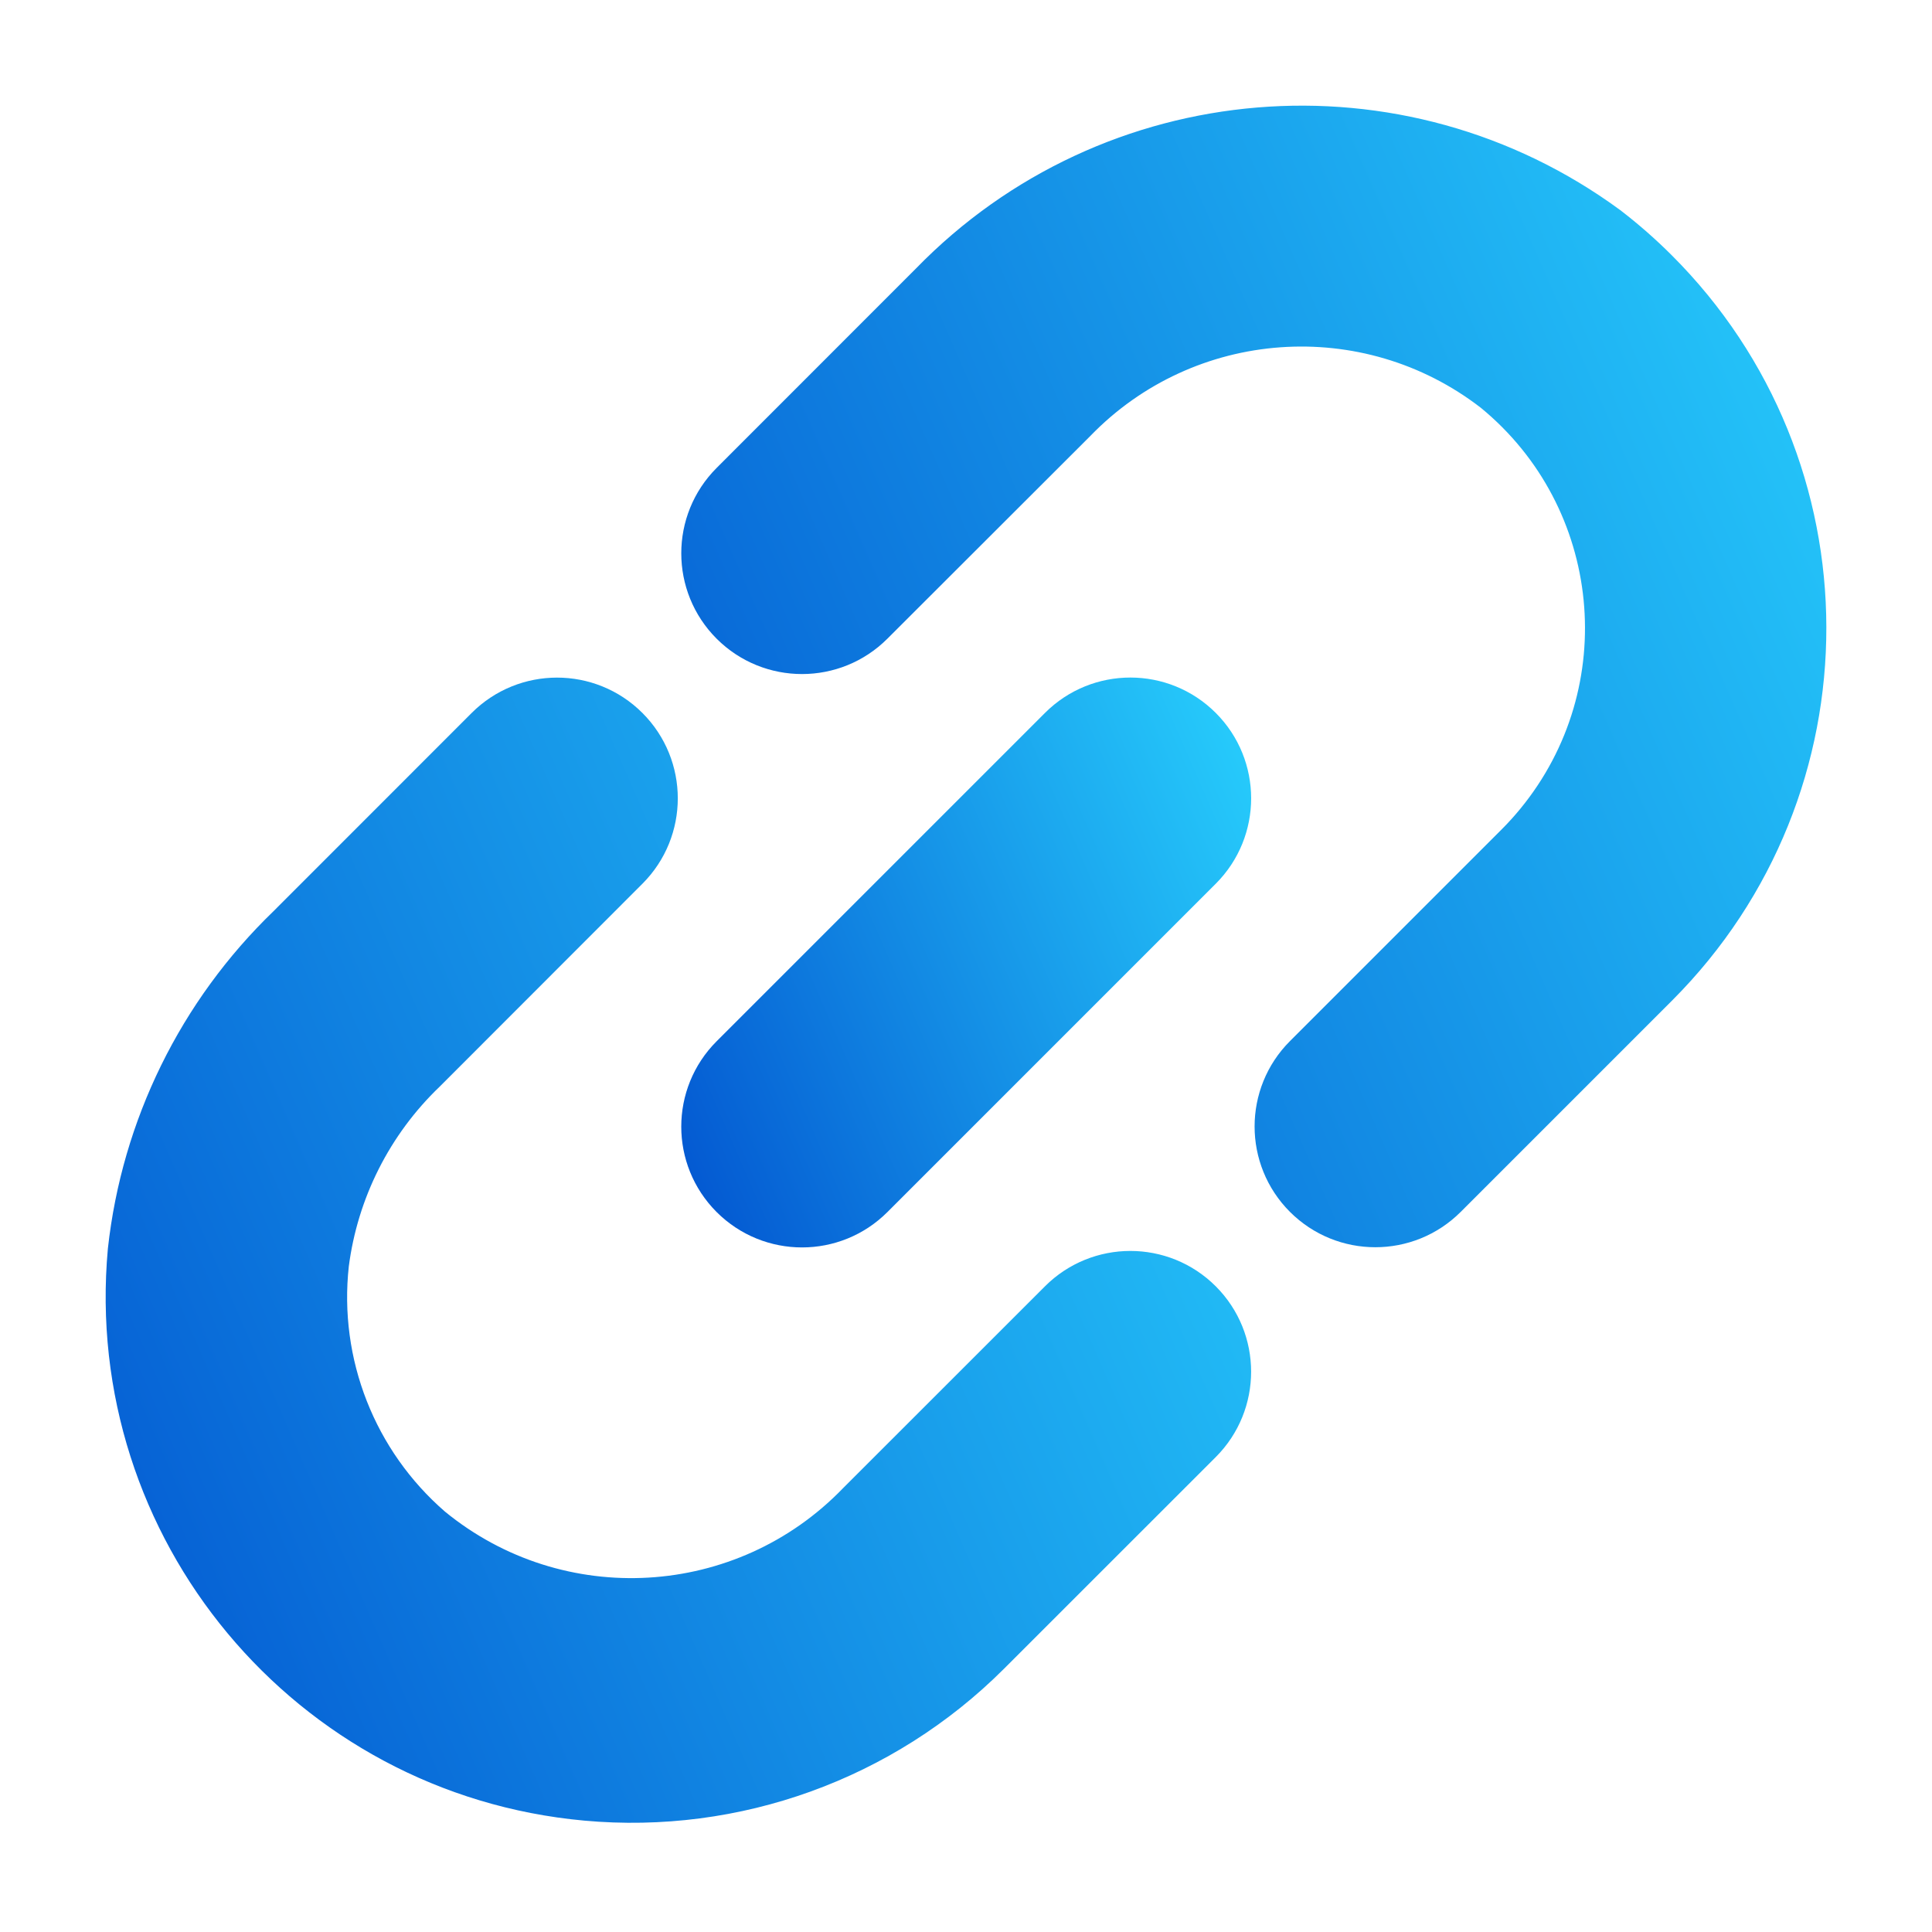 <svg width="128" height="128" viewBox="0 0 128 128" fill="none" xmlns="http://www.w3.org/2000/svg">
<path d="M56.577 99.286C49.166 106.971 37.097 107.68 28.838 100.915C23.919 96.656 21.406 90.253 22.116 83.785C22.732 79.017 24.96 74.603 28.432 71.276L41.855 57.843C44.589 55.109 44.589 50.677 41.855 47.943C39.121 45.21 34.69 45.21 31.956 47.943L18.817 61.087C12.828 66.863 9.051 74.553 8.142 82.824C6.445 101.451 20.169 117.927 38.797 119.625C48.8 120.536 58.692 116.96 65.8 109.863L79.84 95.828C82.573 93.094 82.573 88.662 79.84 85.928C77.106 83.195 72.674 83.195 69.94 85.928L56.577 99.286Z" fill="url(#paint0_linear_905_67)" stroke="url(#paint1_linear_905_67)" stroke-width="2"/>
<path d="M106.754 14.727C92.815 4.487 73.46 6.092 61.399 18.489L48.186 31.708C45.453 34.442 45.453 38.874 48.186 41.608C50.92 44.341 55.351 44.341 58.085 41.608L71.509 28.198C78.758 20.701 90.487 19.856 98.735 26.237C107.225 33.199 108.464 45.724 101.502 54.214C101.095 54.711 100.664 55.188 100.21 55.643L86.17 69.683C83.437 72.417 83.437 76.849 86.17 79.583C88.904 82.316 93.336 82.316 96.07 79.583L110.11 65.543C123.327 52.283 123.293 30.818 110.033 17.601C109.003 16.573 107.908 15.614 106.754 14.727Z" fill="url(#paint2_linear_905_67)" stroke="url(#paint3_linear_905_67)" stroke-width="2"/>
<path d="M48.186 69.693L69.94 47.94C72.674 45.206 77.107 45.206 79.841 47.94C82.575 50.674 82.575 55.107 79.841 57.841L58.088 79.594C55.353 82.329 50.921 82.329 48.186 79.594C45.452 76.86 45.452 72.427 48.186 69.693Z" fill="url(#paint4_linear_905_67)" stroke="url(#paint5_linear_905_67)" stroke-width="2"/>
<defs>
<linearGradient id="paint0_linear_905_67" x1="8" y1="119.765" x2="97.15" y2="80.898" gradientUnits="userSpaceOnUse">
<stop stop-color="#0357D1"/>
<stop offset="1" stop-color="#27CDFC"/>
</linearGradient>
<linearGradient id="paint1_linear_905_67" x1="8" y1="119.765" x2="97.15" y2="80.898" gradientUnits="userSpaceOnUse">
<stop stop-color="#0357D1"/>
<stop offset="1" stop-color="#27CDFC"/>
</linearGradient>
<linearGradient id="paint2_linear_905_67" x1="46.136" y1="81.633" x2="135.174" y2="42.702" gradientUnits="userSpaceOnUse">
<stop stop-color="#0357D1"/>
<stop offset="1" stop-color="#27CDFC"/>
</linearGradient>
<linearGradient id="paint3_linear_905_67" x1="46.136" y1="81.633" x2="135.174" y2="42.702" gradientUnits="userSpaceOnUse">
<stop stop-color="#0357D1"/>
<stop offset="1" stop-color="#27CDFC"/>
</linearGradient>
<linearGradient id="paint4_linear_905_67" x1="46.136" y1="81.645" x2="89.28" y2="62.84" gradientUnits="userSpaceOnUse">
<stop stop-color="#0357D1"/>
<stop offset="1" stop-color="#27CDFC"/>
</linearGradient>
<linearGradient id="paint5_linear_905_67" x1="46.136" y1="81.645" x2="89.28" y2="62.84" gradientUnits="userSpaceOnUse">
<stop stop-color="#0357D1"/>
<stop offset="1" stop-color="#27CDFC"/>
</linearGradient>
</defs>
</svg>
